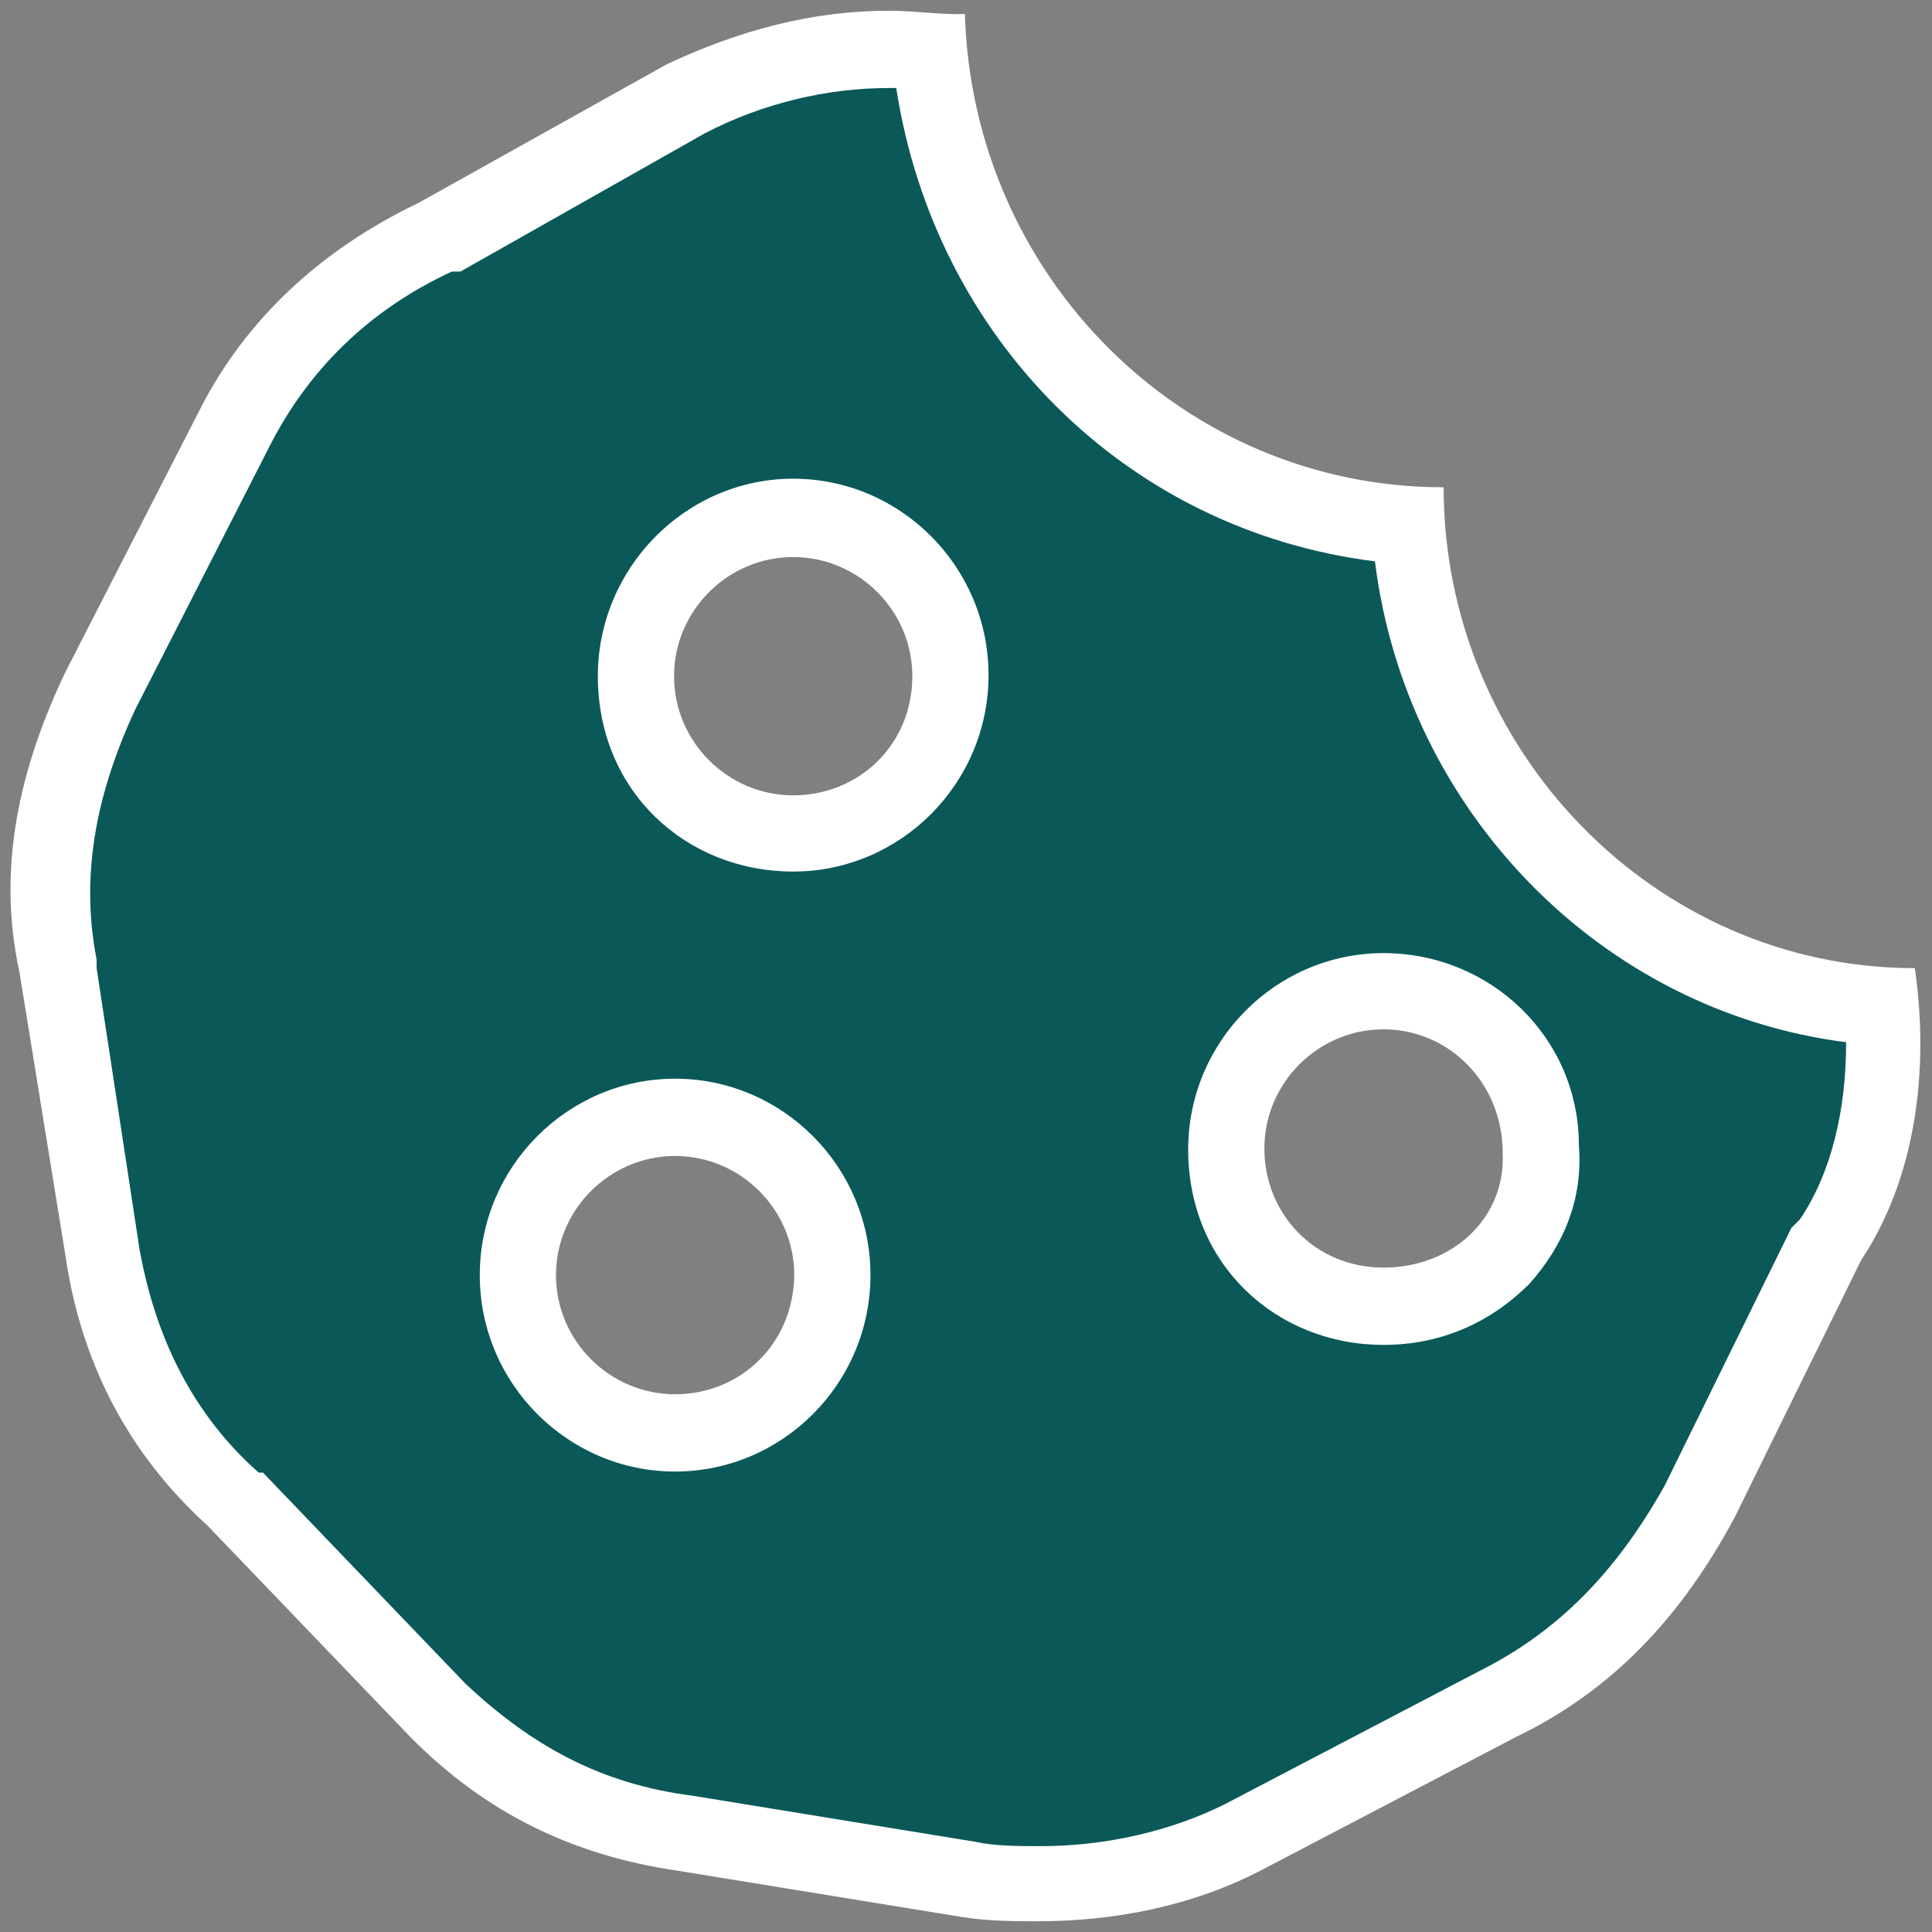 <?xml version="1.0" encoding="utf-8"?>
<!-- Generator: Adobe Illustrator 26.3.0, SVG Export Plug-In . SVG Version: 6.00 Build 0)  -->
<svg version="1.1" id="Ebene_1" xmlns="http://www.w3.org/2000/svg" xmlns:xlink="http://www.w3.org/1999/xlink" x="0px" y="0px"
	 viewBox="0 0 180 180" style="enable-background:new 0 0 180 180;" xml:space="preserve">
<rect x="0" y="0" width="180" height="180" fill="#808080" stroke="none"/>
<style type="text/css">
	.st0{fill:#0A5958;stroke:#FFFFFF;stroke-miterlimit:10;}
	.st1{fill:#FFFFFF;}
</style>
<g>
	<path class="st0" d="M97.1,175.8c-2.1,0-4.6,0-6.8-0.4l-26.4-4.3c-9.3-1.4-16.8-5-23.2-11.5L21.8,140c-6.8-6.1-11.1-14-12.1-23.3
		L5.4,90.2C3.6,82,5,73.7,9.3,64.4L21.8,40c3.9-7.9,10.3-14,18.9-17.9L64.3,9.2C70,6,76.4,4.6,82.8,4.6c1.1,0,2.5,0,3.9,0
		c2.1,24,21.1,42.6,44.6,44.4c1.8,24,20.7,43.3,44.2,44.8c0.7,8.2-1.1,16.1-4.6,21.8v0.4l-11.8,24.4c-4.6,9-10.7,15-18.6,18.6
		l-23.9,12.5C110.3,174.7,103.9,175.8,97.1,175.8L97.1,175.8z M62.9,104.1c-8.2,0-14.6,6.4-14.6,14.7s6.4,14.7,14.6,14.7
		s14.6-6.4,14.6-14.7C77.5,110.2,71.1,104.1,62.9,104.1z M128.9,92.3c-8.2,0-14.6,6.4-14.6,14.7s6.4,14.7,14.6,14.7
		c4.3,0,8.2-1.8,11.1-4.7c2.5-2.9,3.9-6.4,3.6-10.4C143.5,99.1,137.1,92.3,128.9,92.3z M73.9,48.3c-8.2,0-14.6,6.4-14.6,14.7
		s6.4,14.7,14.6,14.7S88.6,71.2,88.6,63S82.1,48.3,73.9,48.3z"/>
	<path class="st1" d="M82.8,8.2c0.4,0,0.4,0,0.7,0c3.6,23.3,21.4,41.2,44.6,44.1c2.9,23.3,21.1,41.9,43.9,44.8
		c0,6.4-1.4,12.2-4.3,16.5l-0.4,0.4l-0.4,0.4l-11.8,24c-4.6,8.2-10,13.6-17.1,17.2l0,0l0,0l-23.9,12.5c-5,2.5-11.1,3.9-17.1,3.9
		c-2.1,0-4.3,0-6.1-0.4l-26.4-4.3c-8.6-1.1-15-4.7-21.1-10.4l-18.9-19.7l0,0h-0.4c-6.1-5.4-9.6-12.5-11.1-20.8L9,90.2v-0.4v-0.4
		c-1.4-7.2-0.4-14.7,3.6-23.3L25,41.8c3.6-7.2,9.3-12.9,17.1-16.5h0.4h0.4l22.8-12.9C71.1,9.6,77.1,8.2,82.8,8.2 M73.9,81.2
		c10,0,18.2-8.2,18.2-18.3s-8.2-18.3-18.2-18.3S55.7,52.9,55.7,63C55.7,73.7,63.9,81.2,73.9,81.2 M128.9,125.3
		c5.4,0,10-2.1,13.6-5.7c3.2-3.6,5-7.9,4.6-12.9c0-10-8.2-17.9-18.2-17.9s-18.2,8.2-18.2,18.3C110.7,117.8,118.9,125.3,128.9,125.3
		 M62.9,137.1c10,0,18.2-8.2,18.2-18.3s-8.2-18.3-18.2-18.3s-18.2,8.2-18.2,18.3C44.7,128.9,52.9,137.1,62.9,137.1 M82.8,1
		c-7.1,0-13.9,1.8-20.7,5L39,18.9c-9,4.3-16.1,10.8-20.4,19.3L6.1,62.6c-4.3,9-6.4,18.3-4.3,27.9L6.1,117
		c1.4,9.7,5.7,18.3,13.2,25.1l18.9,19.7c7.1,7.2,15.3,11.1,25,12.5l26.4,4.3c2.5,0.4,5,0.4,7.1,0.4c7.1,0,14.3-1.4,20.7-4.7
		l23.9-12.5c8.9-4.3,15.3-11.1,20.3-20.4l11.8-24c5-7.5,6.4-17.5,5-27.2c-24.3,0-43.9-20.4-43.9-44.8c-24.3,0-43.9-19.7-44.6-44.1
		C87.8,1.4,85.3,1,82.8,1L82.8,1z M73.9,74.1c-6.1,0-11.1-5-11.1-11.1s5-11.1,11.1-11.1S85,56.9,85,63C85,69.4,80,74.1,73.9,74.1
		L73.9,74.1z M128.9,118.1c-6.4,0-11.1-5-11.1-11.1s5-11.1,11.1-11.1c6.1,0,11.1,5,11.1,11.5C140.3,113.5,135.3,118.1,128.9,118.1
		L128.9,118.1z M62.9,129.9c-6.1,0-11.1-5-11.1-11.1s5-11.1,11.1-11.1s11.1,5,11.1,11.1C73.9,125.3,68.9,129.9,62.9,129.9
		L62.9,129.9z"/>
</g>
</svg>
